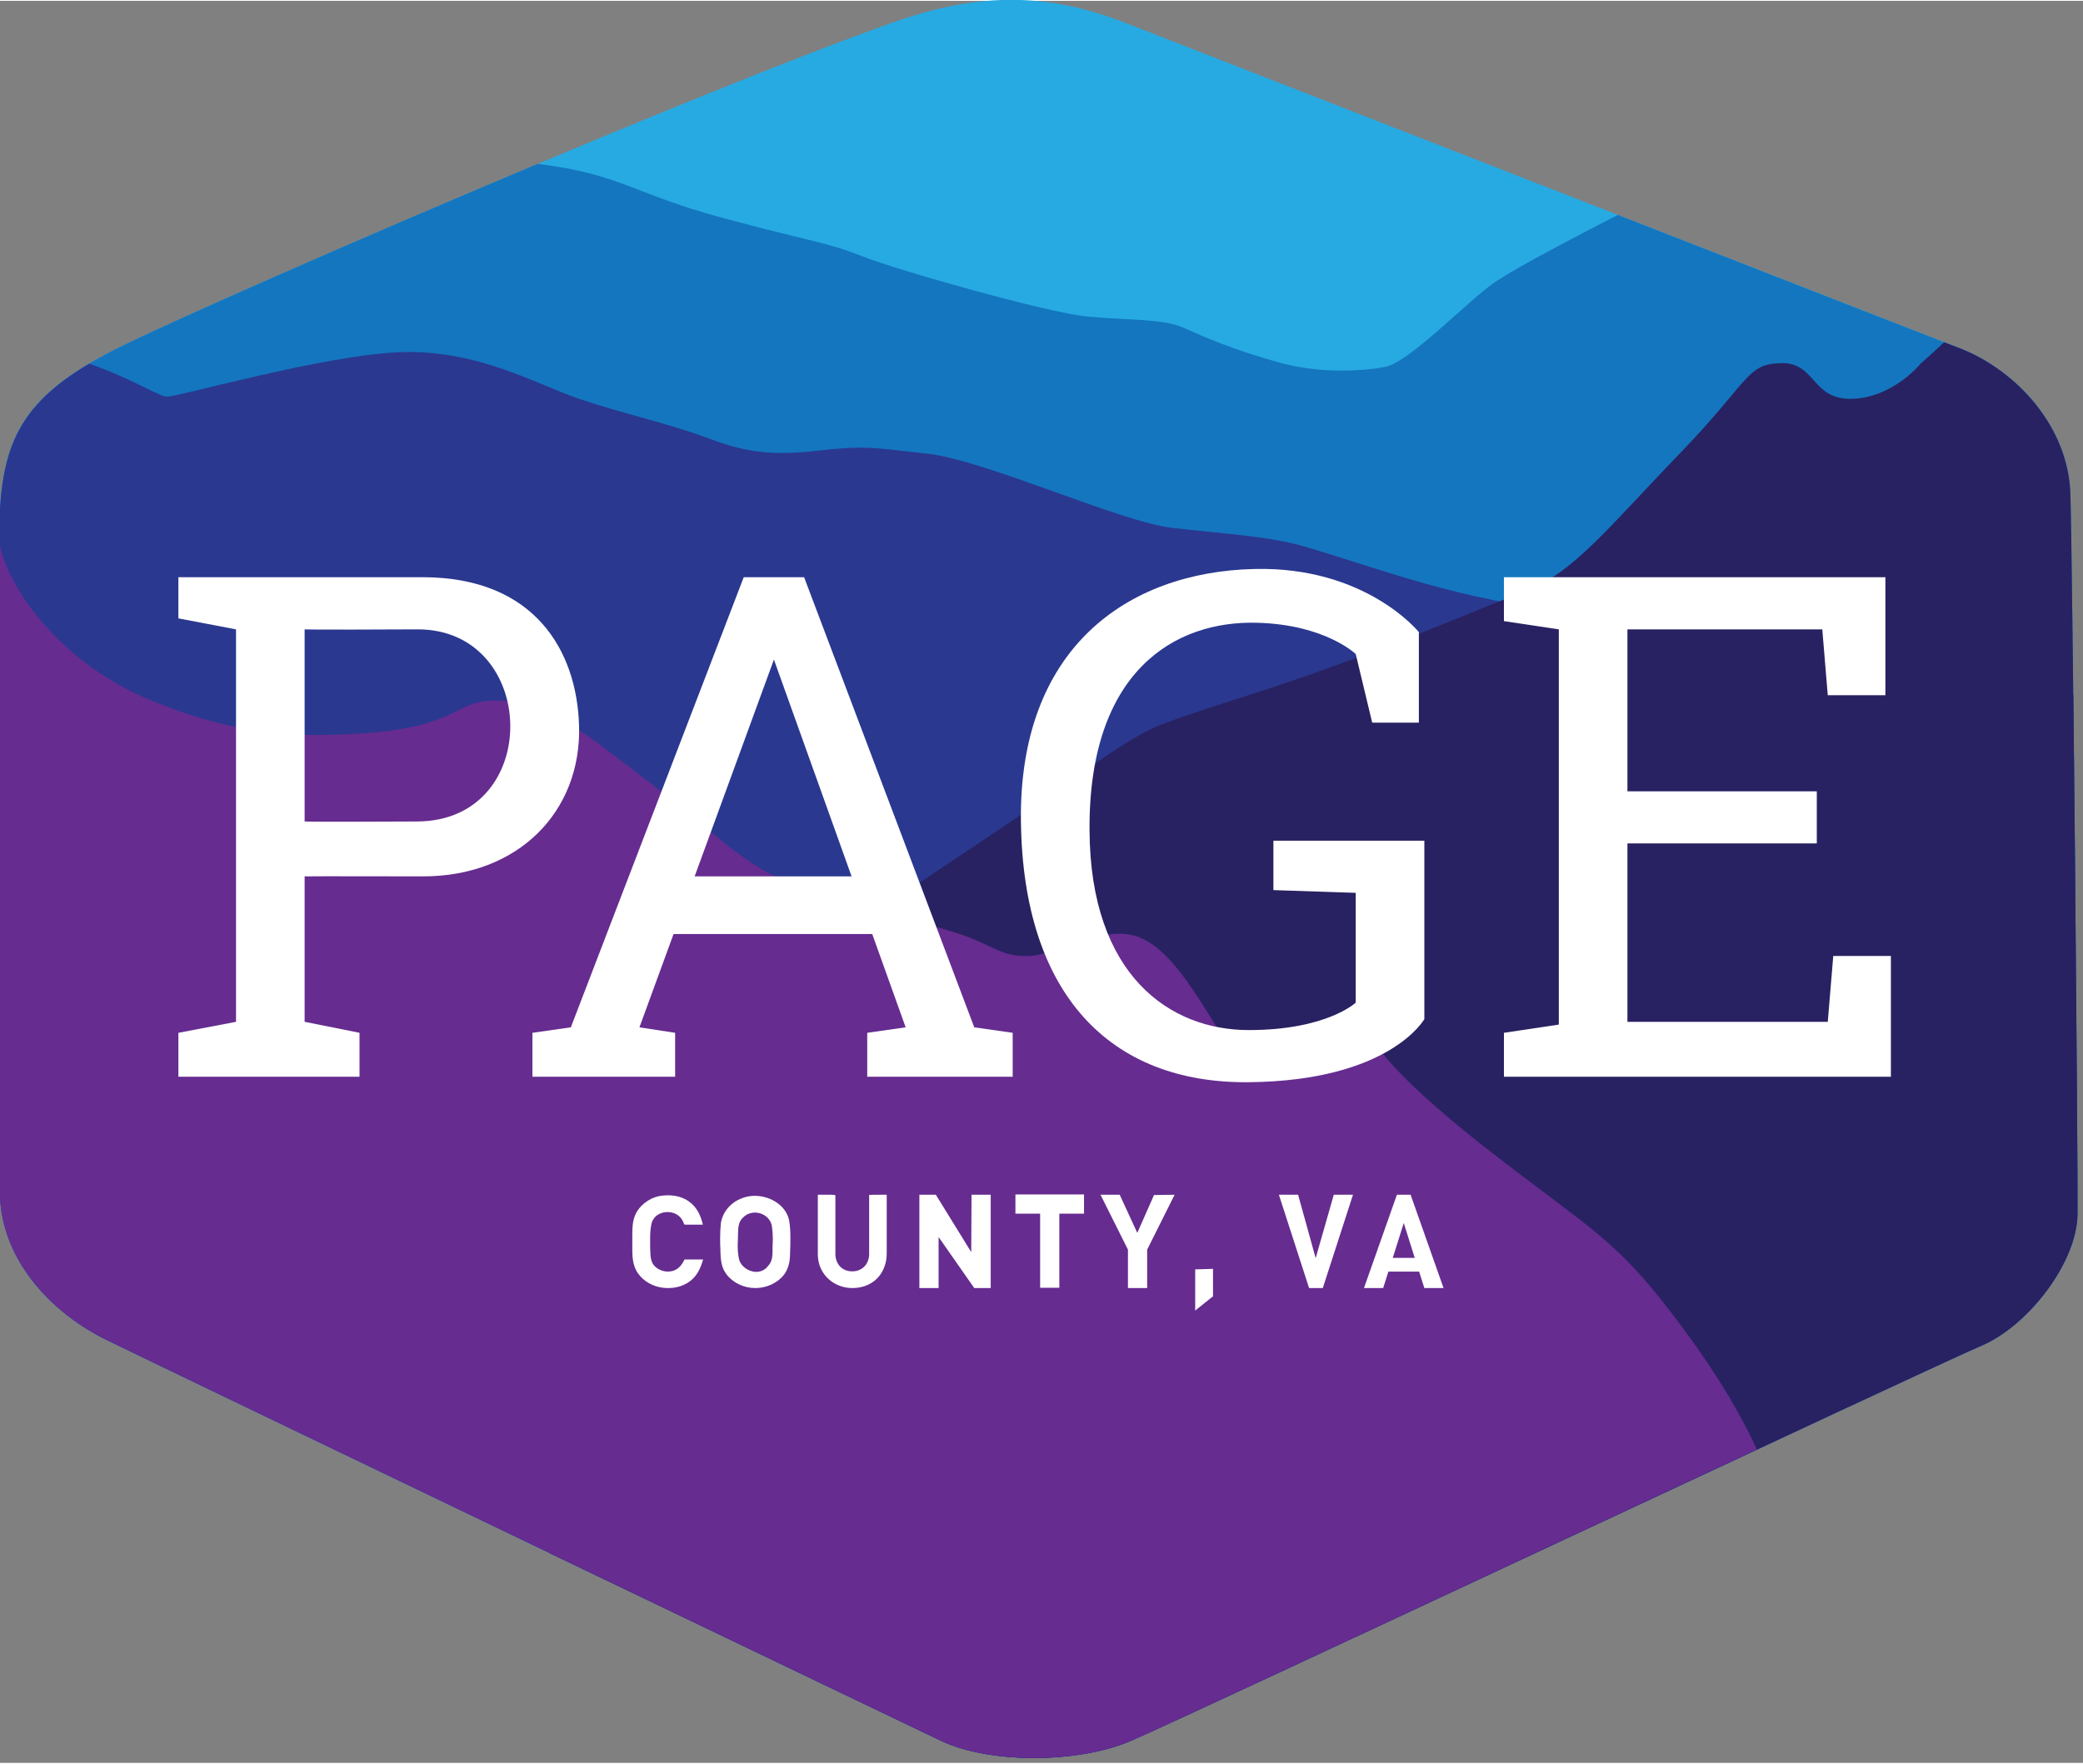 <svg version="1.2" xmlns="http://www.w3.org/2000/svg" viewBox="0 0 759 642" width="300" height="254">
	<rect x="0" y="0" width="759" height="642" fill="#808080" stroke="none"/>
	<title>242647510_223356843166494_9106198144225547018_n-svg</title>
	<style>
		.s0 { fill: #27aae2 } 
		.s1 { fill: #1476bf } 
		.s2 { fill: #2a3890 } 
		.s3 { fill: #282262 } 
		.s4 { fill: #662c90 } 
		.s5 { fill: #ffffff } 
	</style>
	<path id="Shape 1" class="s0" d="m410 8c-29.8-11.6-54.9-10.7-85 0-70 24.8-238.5 97.5-279 117-41 19.8-46.9 36.5-46.3 77.2 0.5 40.7-0.2 210 0.3 232.8 0.5 22.8 17.5 42.5 39 53 21.5 10.5 286.7 137.8 304 146 17.3 8.2 49.3 8.4 69 0 19.7-8.4 293.2-136.9 310-144 16.8-7.1 34.8-30.1 35-48 0.2-17.9-1.8-237.9-2.6-262.4-0.8-24.5-19.6-44.9-40.2-53-35.1-13.7-274.4-107-304.2-118.6z"/>
	<path id="Shape 1 copy" fill-rule="evenodd" class="s1" d="m714.2 126.6c20.6 8.1 39.4 28.5 40.2 53 0.8 24.5 2.8 244.5 2.6 262.4-0.2 17.9-18.2 40.9-35 48-16.8 7.1-290.3 135.6-310 144-19.7 8.4-51.7 8.2-69 0-17.3-8.2-282.5-135.5-304-146-21.5-10.5-38.5-30.2-39-53-0.5-22.8 0.2-192.1-0.3-232.8-0.6-40.7 5.3-57.4 46.3-77.2 22.8-11 86.3-38.9 149.9-65.6 30.3 3.7 35.1 11 67.1 19.6 33.3 9 37.9 8.8 51 14 13.1 5.2 67.6 20.6 82 22 14.4 1.4 27.5 0.7 35 4 7.5 3.3 18.2 8.2 36 13 17.8 4.8 36.2 2 39 1 9.2-3.2 28.4-23.1 38-30 8.2-5.9 37-20.6 45.5-25 57.3 22.4 109.6 42.8 124.7 48.6z"/>
	<path id="Shape 1 copy 2" fill-rule="evenodd" class="s2" d="m757 442c-0.2 17.9-18.2 40.9-35 48-16.8 7.1-290.3 135.6-310 144-19.7 8.4-51.7 8.2-69 0-17.3-8.2-282.5-135.5-304-146-21.5-10.5-38.5-30.2-39-53-0.5-22.8 0.2-192.1-0.3-232.8-0.5-35.7 4-52.9 32.8-70 16.2 5.7 24.9 11.7 28.2 12 3.6 0.3 57.3-15.2 85.3-16.2 28-1 49.7 11.8 65 17 15.3 5.2 33.3 9.2 46 14 12.7 4.8 22.3 7 40 5 17.7-2 19.8-1.4 41 1 21.2 2.4 70.1 24.8 89 27 18.9 2.2 35.5 3 49 7 33 9.9 61.4 21.5 107.1 24.4 31 1.9 126.3 20.3 172.4 29.5 0.8 73.9 1.6 177.1 1.5 189.1z"/>
	<path id="Shape 1 copy 4" fill-rule="evenodd" class="s3" d="m714.2 126.6c20.6 8.1 39.4 28.5 40.2 53 0.8 24.5 2.8 244.5 2.6 262.4-0.2 17.9-18.2 40.9-35 48-16.8 7.1-290.3 135.6-310 144-19.7 8.4-51.7 8.2-69 0-8.3-4-74.3-35.6-142.9-68.5 65.6-87.5 100.9-221.5 100.9-221.5 0 0 29.5-19.7 57-38 27.5-18.3 42.8-29.8 53-36 10.2-6.2 10.8-6.3 50-19 39.2-12.7 77.5-29.3 95-36 17.5-6.7 30.2-23.3 56-50 25.8-26.7 24.2-32.7 37-33 12.8-0.3 11 13.5 26 13 15-0.5 25-13 25-13 0 0 0.1 0.1 8.4-7.6q3.5 1.3 5.8 2.2z"/>
	<path id="Shape 1 copy 3" fill-rule="evenodd" class="s4" d="m412 634c-19.7 8.4-51.7 8.2-69 0-17.3-8.2-282.5-135.5-304-146-21.5-10.5-38.5-30.2-39-53-0.5-22.8 0.2-192.1-0.3-232.8q-0.1-2.9-0.1-5.7c2.8 17.6 22.7 44.3 53.4 57.5 32.9 14.1 55.9 14.2 77 13 39.6-2.2 34.7-13.2 53-12 18.3 1.2 28.8 11 54 30 25.2 19 34.9 32.7 63 41 28.1 8.3 45.4 11.9 55 16 9.6 4.1 11.4 6.2 20 6 8.6-0.2 22.8-9.1 35-8 12.2 1.1 21.2 14.3 32.1 31.9 5.4 8.7 7.1 12 7.5 13.1 3.9 0.2 25.2 0.8 36.4-3 12.3-4.2 16-1 16-1 0 0 6.6 11.6 42 39 35.4 27.4 44.4 31.1 65 58 16.7 21.8 25.4 37.4 31.2 49.8-87.5 40.8-215 100.6-228.2 106.2zm37.6-249q-0.6 0-0.6 0c0 0 1 1.1 0.6 0z"/>
	<path id="U" class="s5" d="m316.7 456.6c0 3.5-2.4 6.3-6.1 6.3h-0.5c-3.7-0.2-5.7-3.1-5.7-6.3v-21.3c0-0.3-0.9-0.3-1.8-0.3-0.9 0-1.8 0-2.1 0h-2.5c0 0 0 0.7 0 0.8 0 4.7 0 9.5 0 14.2q0 3.6 0 7.1c0.2 6.8 5.7 11.9 12.6 11.9q1.2 0 2.4-0.2c6.6-1.1 10.1-6.4 10.1-12.4v-21.4h-2.6c-1.7 0-3.8 0-3.8 0.1z"/>
	<path id="O" fill-rule="evenodd" class="s5" d="m288 450.6c0 1.7 0 3.4-0.1 5.1 0 3-0.3 5.8-2.2 8.4-2.4 3.1-6.4 4.9-10.5 4.9-4.1 0-8.1-1.9-10.4-4.9-2-2.5-2.2-5.5-2.3-8.4v-0.8c-0.1-1.3-0.1-2.8-0.1-4.2 0-1.8 0.1-3.7 0.3-5.6 0.6-3.4 2.9-6.5 6.2-8.2 2-1 4-1.5 6.1-1.5 5.9 0 11.7 3.7 12.6 9.3 0.3 1.9 0.4 3.9 0.4 5.9zm-6.5 4.2v-0.8c0-0.9 0.1-1.8 0.1-2.8 0-1.5-0.1-3-0.3-4.5-0.4-3.2-3.3-5.2-6.2-5.2-1.9 0-3.6 0.8-4.9 2.4-1.4 1.7-1.2 4.2-1.3 6.2 0 1.1-0.1 2.3-0.1 3.4 0 1.5 0.1 3 0.4 4.6 0.5 2.9 3.5 5 6.4 5 1.6 0 3.2-0.7 4.3-2.2 1.6-1.6 1.6-4 1.6-6.1z"/>
	<path id="C" class="s5" d="m249.4 458.6c-0.9 2-2.4 3.9-4.9 4.3-0.4 0-0.7 0.1-1.1 0.1-2.2 0-4.4-1.1-5.5-2.8-1.1-1.9-0.9-4.4-1-6.4v-0.6c0-0.8 0-1.6 0-2.3 0-1.7 0.1-3.3 0.4-4.9 0.5-3.1 3.2-4.7 5.9-4.7 2.4 0 4.8 1.2 5.8 3.7 0.3 0.6 0.1 0.9 0.8 0.9h6.3c-0.7-3.2-2.1-6.3-5-8.4-2.2-1.6-4.9-2.3-7.7-2.3-1.1 0-2.2 0.1-3.3 0.3-3.7 0.8-7.2 3.5-8.6 6.8-1 2.2-1.1 4.7-1.1 7.1v2.2c0 1.1 0 2.2 0 3.4 0 2 0.1 4.2 0.8 6.1 1.1 3.4 4.3 6.2 8 7.3 1.4 0.4 2.8 0.6 4.2 0.6 2.8 0 5.4-0.7 7.6-2.2 3-2 4.3-5.1 5.2-8.2z"/>
	<path id="Shape 11" fill-rule="evenodd" class="s5" d="m342 450.4v18.6h-7v-34h6l12.9 20.9 0.1-20.9h7v34h-6zm44 18.5h-7v-27h-9v-7h25v7h-9z"/>
	<path id="Shape 9" class="s5" d="m401 435h7l6.4 13.9 6.1-13.8 7.5-0.1-10 20v14h-7v-14z"/>
	<path id="Shape 8" class="s5" d="m442 462v10l-6.5 5.2v-15z"/>
	<path id="Shape 7" class="s5" d="m493 435l-11 34h-5l-11-34h7l6.4 23.1 6.6-23.1z"/>
	<path id="Shape 6" fill-rule="evenodd" class="s5" d="m526 469h-7l-1.9-6h-11.2l-1.9 6h-7l12-34h5zm-14.5-23.7l-4 12.7h8z"/>
	<path id="Shape 5" class="s5" d="m548 392v-16l20-3v-144l-20-3v-16h139v43h-21l-2-24h-71v143h73l2-24h21v44zm42-104h72v19h-72z"/>
	<path id="Shape 4" class="s5" d="m464 306v18l30 1v40c0 0-10.5 10-39 10-28.5 0-57.8-19.7-58-73-0.3-57.6 30.9-76.3 61.2-75.4 24.8 0.7 35.8 11.4 35.8 11.4l6 25h17v-33c0 0-19.3-24-60-23-46.4 1.1-85.8 29-85 92 0.8 63 32.5 95.5 83 95 51.5-0.5 64-23 64-23v-65z"/>
	<path id="Shape 3" class="s5" d="m271 210h22l62 164 14 2v16h-53v-16l14-2-48-134-49 134 13 2v16h-52v-16l14-2zm-31 109h80v21h-80z"/>
	<path id="Shape 2" fill-rule="evenodd" class="s5" d="m154 210c40.8 0 56.2 26.8 57 54.1 0.9 31.4-22.3 55-57 54.9-36.5-0.1-43 0-43 0v53l20 4v16h-66v-16l21-4v-143l-21-4v-15c0 0 24.6 0 89 0zm-2 89c46.1-0.2 44.4-70.2 0-70-40.4 0.2-41 0-41 0v70c0 0 0.1 0.2 41 0z"/>
</svg>